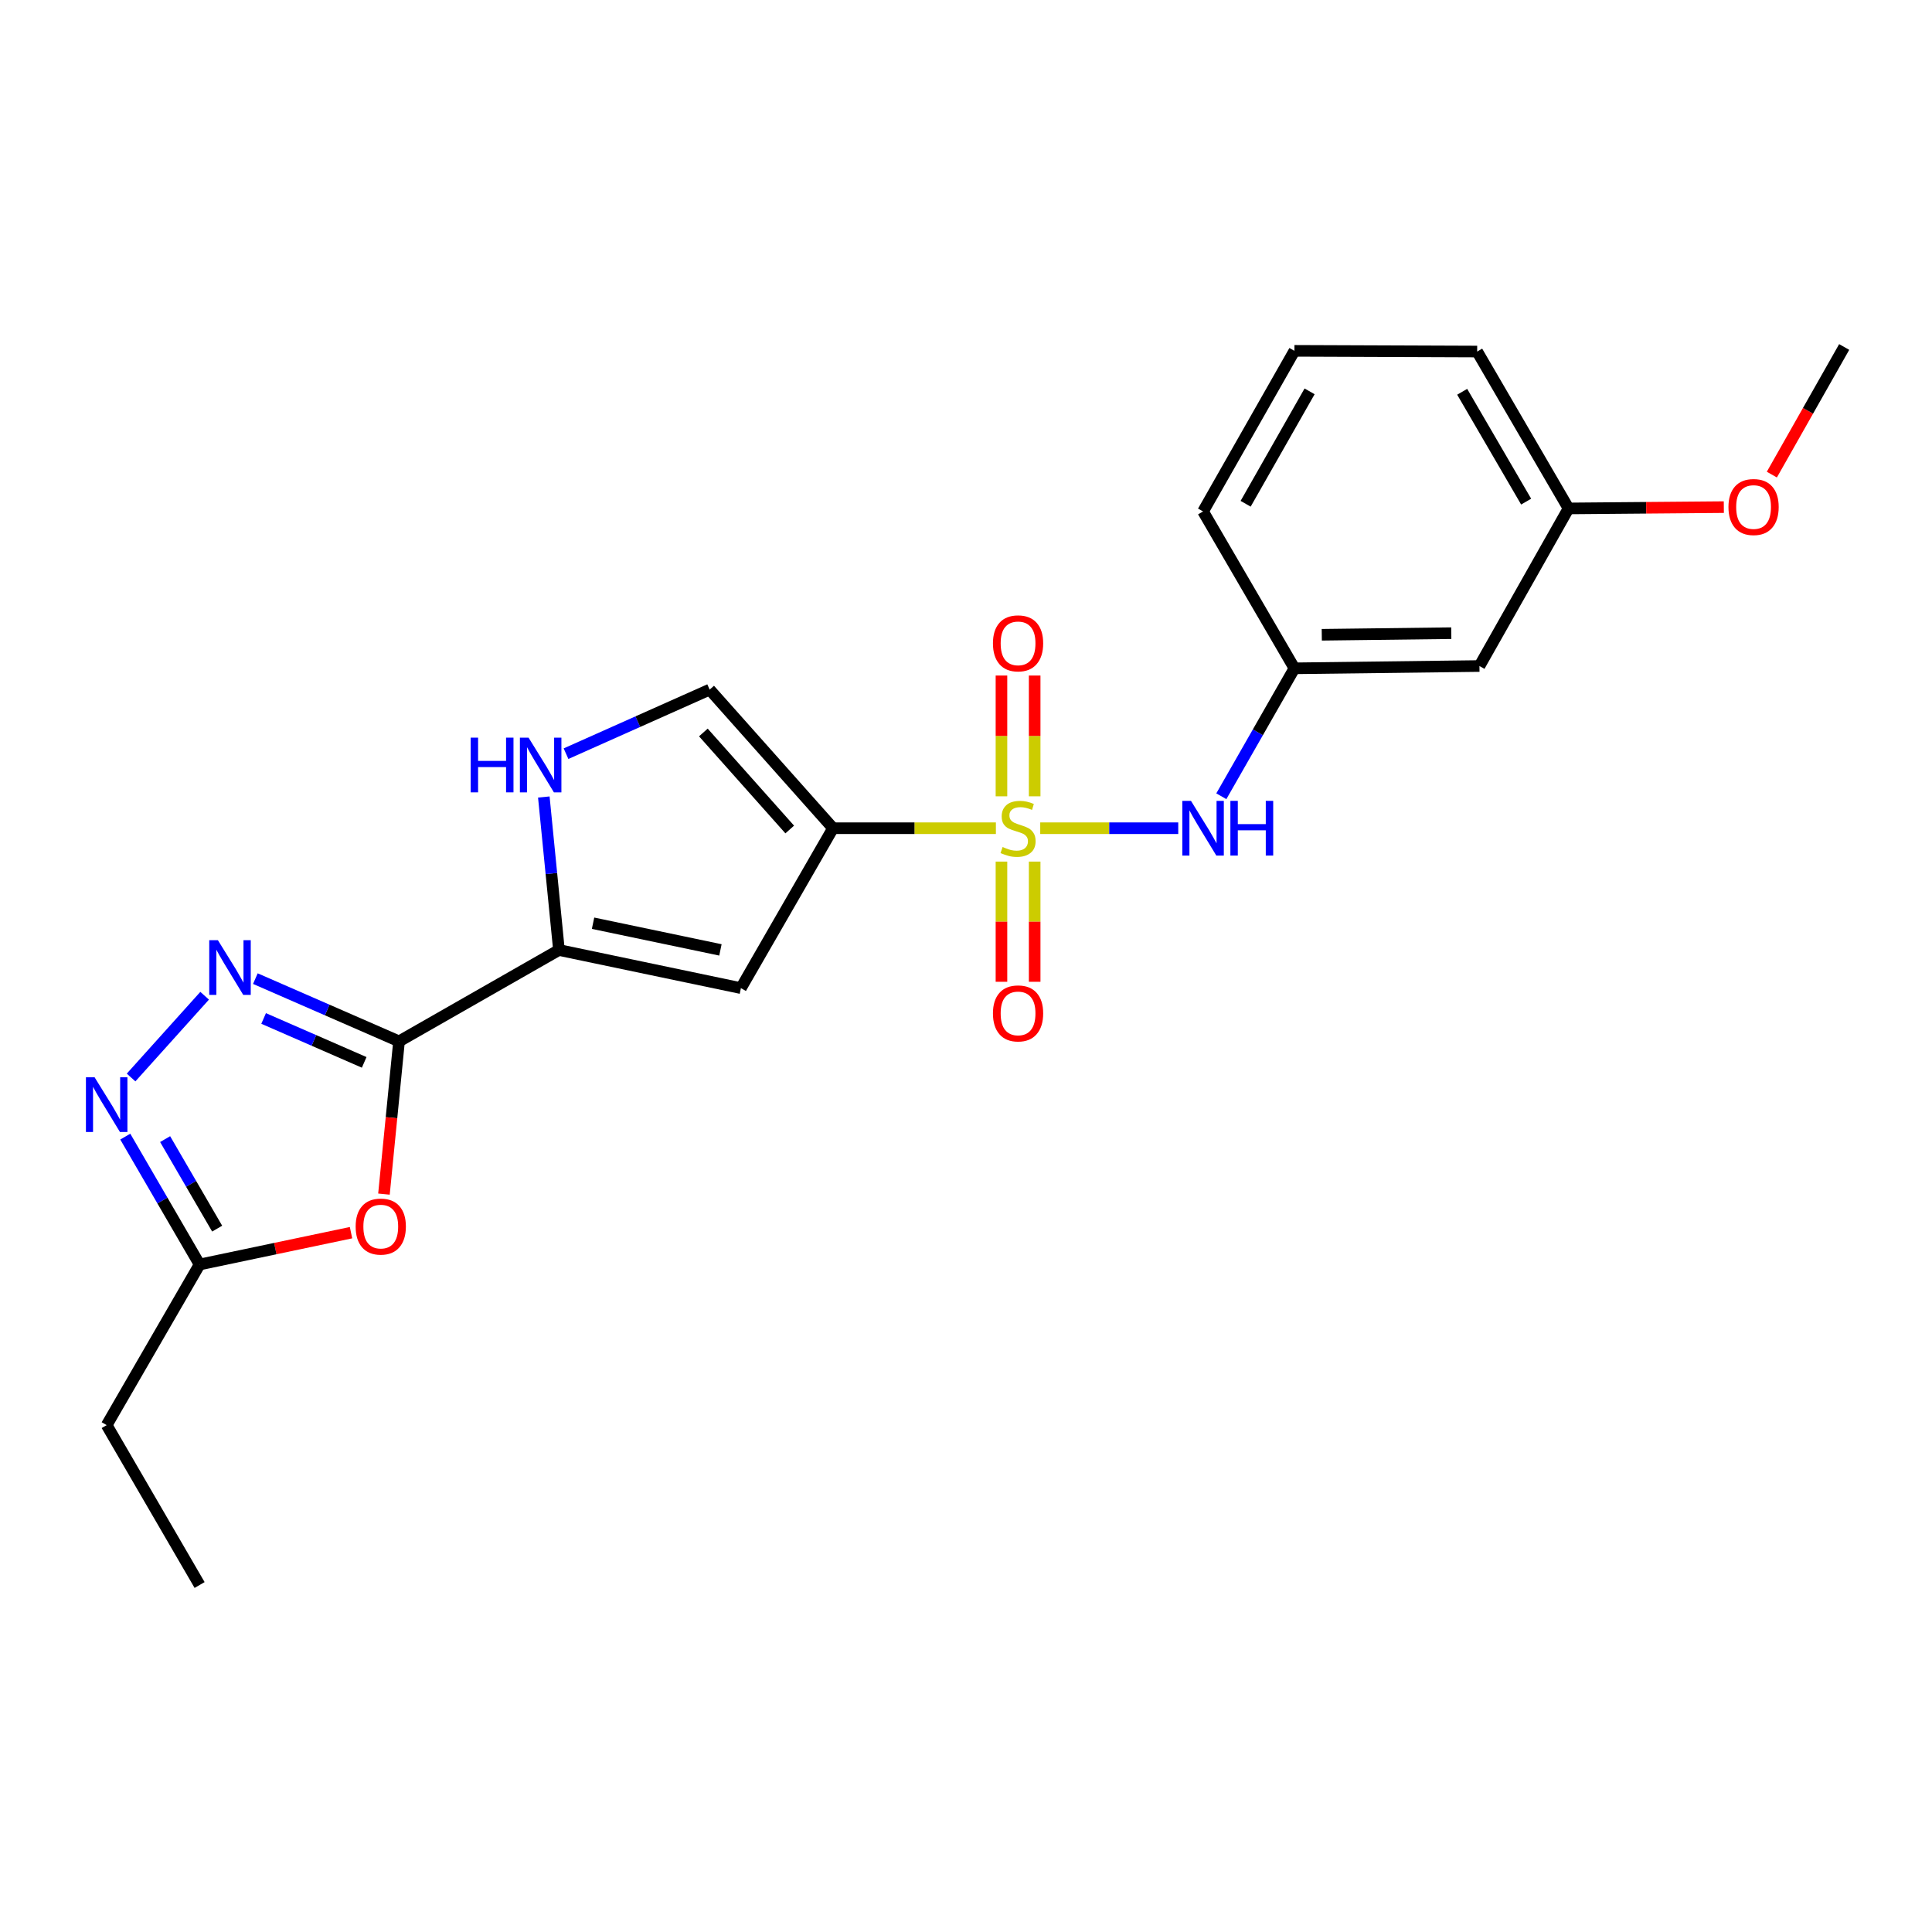 <?xml version='1.0' encoding='iso-8859-1'?>
<svg version='1.1' baseProfile='full'
              xmlns='http://www.w3.org/2000/svg'
                      xmlns:rdkit='http://www.rdkit.org/xml'
                      xmlns:xlink='http://www.w3.org/1999/xlink'
                  xml:space='preserve'
width='1000px' height='1000px' viewBox='0 0 1000 1000'>
<!-- END OF HEADER -->
<rect style='opacity:1.0;fill:#FFFFFF;stroke:none' width='1000' height='1000' x='0' y='0'> </rect>
<path class='bond-0' d='M 515.473,428.684 L 473.326,428.684' style='fill:none;fill-rule:evenodd;stroke:#CCCC00;stroke-width:6px;stroke-linecap:butt;stroke-linejoin:miter;stroke-opacity:1' />
<path class='bond-0' d='M 473.326,428.684 L 431.178,428.684' style='fill:none;fill-rule:evenodd;stroke:#000000;stroke-width:6px;stroke-linecap:butt;stroke-linejoin:miter;stroke-opacity:1' />
<path class='bond-9' d='M 538.421,428.684 L 574.14,428.684' style='fill:none;fill-rule:evenodd;stroke:#CCCC00;stroke-width:6px;stroke-linecap:butt;stroke-linejoin:miter;stroke-opacity:1' />
<path class='bond-9' d='M 574.14,428.684 L 609.859,428.684' style='fill:none;fill-rule:evenodd;stroke:#0000FF;stroke-width:6px;stroke-linecap:butt;stroke-linejoin:miter;stroke-opacity:1' />
<path class='bond-11' d='M 518.354,445.959 L 518.354,477.065' style='fill:none;fill-rule:evenodd;stroke:#CCCC00;stroke-width:6px;stroke-linecap:butt;stroke-linejoin:miter;stroke-opacity:1' />
<path class='bond-11' d='M 518.354,477.065 L 518.354,508.171' style='fill:none;fill-rule:evenodd;stroke:#FF0000;stroke-width:6px;stroke-linecap:butt;stroke-linejoin:miter;stroke-opacity:1' />
<path class='bond-11' d='M 535.541,445.959 L 535.541,477.065' style='fill:none;fill-rule:evenodd;stroke:#CCCC00;stroke-width:6px;stroke-linecap:butt;stroke-linejoin:miter;stroke-opacity:1' />
<path class='bond-11' d='M 535.541,477.065 L 535.541,508.171' style='fill:none;fill-rule:evenodd;stroke:#FF0000;stroke-width:6px;stroke-linecap:butt;stroke-linejoin:miter;stroke-opacity:1' />
<path class='bond-12' d='M 535.541,412.17 L 535.541,380.914' style='fill:none;fill-rule:evenodd;stroke:#CCCC00;stroke-width:6px;stroke-linecap:butt;stroke-linejoin:miter;stroke-opacity:1' />
<path class='bond-12' d='M 535.541,380.914 L 535.541,349.657' style='fill:none;fill-rule:evenodd;stroke:#FF0000;stroke-width:6px;stroke-linecap:butt;stroke-linejoin:miter;stroke-opacity:1' />
<path class='bond-12' d='M 518.354,412.17 L 518.354,380.914' style='fill:none;fill-rule:evenodd;stroke:#CCCC00;stroke-width:6px;stroke-linecap:butt;stroke-linejoin:miter;stroke-opacity:1' />
<path class='bond-12' d='M 518.354,380.914 L 518.354,349.657' style='fill:none;fill-rule:evenodd;stroke:#FF0000;stroke-width:6px;stroke-linecap:butt;stroke-linejoin:miter;stroke-opacity:1' />
<path class='bond-4' d='M 431.178,428.684 L 383.495,511.448' style='fill:none;fill-rule:evenodd;stroke:#000000;stroke-width:6px;stroke-linecap:butt;stroke-linejoin:miter;stroke-opacity:1' />
<path class='bond-8' d='M 431.178,428.684 L 367.32,356.939' style='fill:none;fill-rule:evenodd;stroke:#000000;stroke-width:6px;stroke-linecap:butt;stroke-linejoin:miter;stroke-opacity:1' />
<path class='bond-8' d='M 408.762,429.349 L 364.061,379.127' style='fill:none;fill-rule:evenodd;stroke:#000000;stroke-width:6px;stroke-linecap:butt;stroke-linejoin:miter;stroke-opacity:1' />
<path class='bond-1' d='M 206.537,539.005 L 289.311,491.722' style='fill:none;fill-rule:evenodd;stroke:#000000;stroke-width:6px;stroke-linecap:butt;stroke-linejoin:miter;stroke-opacity:1' />
<path class='bond-2' d='M 206.537,539.005 L 169.356,522.769' style='fill:none;fill-rule:evenodd;stroke:#000000;stroke-width:6px;stroke-linecap:butt;stroke-linejoin:miter;stroke-opacity:1' />
<path class='bond-2' d='M 169.356,522.769 L 132.174,506.534' style='fill:none;fill-rule:evenodd;stroke:#0000FF;stroke-width:6px;stroke-linecap:butt;stroke-linejoin:miter;stroke-opacity:1' />
<path class='bond-2' d='M 188.505,549.885 L 162.478,538.52' style='fill:none;fill-rule:evenodd;stroke:#000000;stroke-width:6px;stroke-linecap:butt;stroke-linejoin:miter;stroke-opacity:1' />
<path class='bond-2' d='M 162.478,538.52 L 136.451,527.155' style='fill:none;fill-rule:evenodd;stroke:#0000FF;stroke-width:6px;stroke-linecap:butt;stroke-linejoin:miter;stroke-opacity:1' />
<path class='bond-5' d='M 206.537,539.005 L 202.636,578.535' style='fill:none;fill-rule:evenodd;stroke:#000000;stroke-width:6px;stroke-linecap:butt;stroke-linejoin:miter;stroke-opacity:1' />
<path class='bond-5' d='M 202.636,578.535 L 198.735,618.066' style='fill:none;fill-rule:evenodd;stroke:#FF0000;stroke-width:6px;stroke-linecap:butt;stroke-linejoin:miter;stroke-opacity:1' />
<path class='bond-6' d='M 105.921,515.393 L 67.852,557.71' style='fill:none;fill-rule:evenodd;stroke:#0000FF;stroke-width:6px;stroke-linecap:butt;stroke-linejoin:miter;stroke-opacity:1' />
<path class='bond-3' d='M 289.311,491.722 L 383.495,511.448' style='fill:none;fill-rule:evenodd;stroke:#000000;stroke-width:6px;stroke-linecap:butt;stroke-linejoin:miter;stroke-opacity:1' />
<path class='bond-3' d='M 306.962,477.859 L 372.89,491.668' style='fill:none;fill-rule:evenodd;stroke:#000000;stroke-width:6px;stroke-linecap:butt;stroke-linejoin:miter;stroke-opacity:1' />
<path class='bond-23' d='M 289.311,491.722 L 285.394,452.125' style='fill:none;fill-rule:evenodd;stroke:#000000;stroke-width:6px;stroke-linecap:butt;stroke-linejoin:miter;stroke-opacity:1' />
<path class='bond-23' d='M 285.394,452.125 L 281.478,412.528' style='fill:none;fill-rule:evenodd;stroke:#0000FF;stroke-width:6px;stroke-linecap:butt;stroke-linejoin:miter;stroke-opacity:1' />
<path class='bond-10' d='M 181.689,638.028 L 142.5,646.264' style='fill:none;fill-rule:evenodd;stroke:#FF0000;stroke-width:6px;stroke-linecap:butt;stroke-linejoin:miter;stroke-opacity:1' />
<path class='bond-10' d='M 142.5,646.264 L 103.311,654.5' style='fill:none;fill-rule:evenodd;stroke:#000000;stroke-width:6px;stroke-linecap:butt;stroke-linejoin:miter;stroke-opacity:1' />
<path class='bond-25' d='M 64.838,588.308 L 84.075,621.404' style='fill:none;fill-rule:evenodd;stroke:#0000FF;stroke-width:6px;stroke-linecap:butt;stroke-linejoin:miter;stroke-opacity:1' />
<path class='bond-25' d='M 84.075,621.404 L 103.311,654.5' style='fill:none;fill-rule:evenodd;stroke:#000000;stroke-width:6px;stroke-linecap:butt;stroke-linejoin:miter;stroke-opacity:1' />
<path class='bond-25' d='M 85.468,589.6 L 98.934,612.767' style='fill:none;fill-rule:evenodd;stroke:#0000FF;stroke-width:6px;stroke-linecap:butt;stroke-linejoin:miter;stroke-opacity:1' />
<path class='bond-25' d='M 98.934,612.767 L 112.4,635.934' style='fill:none;fill-rule:evenodd;stroke:#000000;stroke-width:6px;stroke-linecap:butt;stroke-linejoin:miter;stroke-opacity:1' />
<path class='bond-7' d='M 292.974,390.103 L 330.147,373.521' style='fill:none;fill-rule:evenodd;stroke:#0000FF;stroke-width:6px;stroke-linecap:butt;stroke-linejoin:miter;stroke-opacity:1' />
<path class='bond-7' d='M 330.147,373.521 L 367.32,356.939' style='fill:none;fill-rule:evenodd;stroke:#000000;stroke-width:6px;stroke-linecap:butt;stroke-linejoin:miter;stroke-opacity:1' />
<path class='bond-13' d='M 632.159,412.141 L 651.079,379.031' style='fill:none;fill-rule:evenodd;stroke:#0000FF;stroke-width:6px;stroke-linecap:butt;stroke-linejoin:miter;stroke-opacity:1' />
<path class='bond-13' d='M 651.079,379.031 L 669.999,345.92' style='fill:none;fill-rule:evenodd;stroke:#000000;stroke-width:6px;stroke-linecap:butt;stroke-linejoin:miter;stroke-opacity:1' />
<path class='bond-17' d='M 103.311,654.5 L 55.217,737.646' style='fill:none;fill-rule:evenodd;stroke:#000000;stroke-width:6px;stroke-linecap:butt;stroke-linejoin:miter;stroke-opacity:1' />
<path class='bond-14' d='M 669.999,345.92 L 765.758,344.736' style='fill:none;fill-rule:evenodd;stroke:#000000;stroke-width:6px;stroke-linecap:butt;stroke-linejoin:miter;stroke-opacity:1' />
<path class='bond-14' d='M 684.15,328.557 L 751.182,327.728' style='fill:none;fill-rule:evenodd;stroke:#000000;stroke-width:6px;stroke-linecap:butt;stroke-linejoin:miter;stroke-opacity:1' />
<path class='bond-19' d='M 669.999,345.92 L 622.706,264.722' style='fill:none;fill-rule:evenodd;stroke:#000000;stroke-width:6px;stroke-linecap:butt;stroke-linejoin:miter;stroke-opacity:1' />
<path class='bond-15' d='M 765.758,344.736 L 811.876,263.166' style='fill:none;fill-rule:evenodd;stroke:#000000;stroke-width:6px;stroke-linecap:butt;stroke-linejoin:miter;stroke-opacity:1' />
<path class='bond-16' d='M 811.876,263.166 L 852.063,262.825' style='fill:none;fill-rule:evenodd;stroke:#000000;stroke-width:6px;stroke-linecap:butt;stroke-linejoin:miter;stroke-opacity:1' />
<path class='bond-16' d='M 852.063,262.825 L 892.25,262.485' style='fill:none;fill-rule:evenodd;stroke:#FF0000;stroke-width:6px;stroke-linecap:butt;stroke-linejoin:miter;stroke-opacity:1' />
<path class='bond-24' d='M 811.876,263.166 L 764.583,181.958' style='fill:none;fill-rule:evenodd;stroke:#000000;stroke-width:6px;stroke-linecap:butt;stroke-linejoin:miter;stroke-opacity:1' />
<path class='bond-24' d='M 789.93,259.634 L 756.825,202.788' style='fill:none;fill-rule:evenodd;stroke:#000000;stroke-width:6px;stroke-linecap:butt;stroke-linejoin:miter;stroke-opacity:1' />
<path class='bond-21' d='M 917.108,245.656 L 935.827,212.628' style='fill:none;fill-rule:evenodd;stroke:#FF0000;stroke-width:6px;stroke-linecap:butt;stroke-linejoin:miter;stroke-opacity:1' />
<path class='bond-21' d='M 935.827,212.628 L 954.545,179.6' style='fill:none;fill-rule:evenodd;stroke:#000000;stroke-width:6px;stroke-linecap:butt;stroke-linejoin:miter;stroke-opacity:1' />
<path class='bond-22' d='M 55.217,737.646 L 103.311,820.4' style='fill:none;fill-rule:evenodd;stroke:#000000;stroke-width:6px;stroke-linecap:butt;stroke-linejoin:miter;stroke-opacity:1' />
<path class='bond-18' d='M 669.999,181.595 L 622.706,264.722' style='fill:none;fill-rule:evenodd;stroke:#000000;stroke-width:6px;stroke-linecap:butt;stroke-linejoin:miter;stroke-opacity:1' />
<path class='bond-18' d='M 677.843,202.563 L 644.739,260.752' style='fill:none;fill-rule:evenodd;stroke:#000000;stroke-width:6px;stroke-linecap:butt;stroke-linejoin:miter;stroke-opacity:1' />
<path class='bond-20' d='M 669.999,181.595 L 764.583,181.958' style='fill:none;fill-rule:evenodd;stroke:#000000;stroke-width:6px;stroke-linecap:butt;stroke-linejoin:miter;stroke-opacity:1' />
<path  class='atom-0' d='M 518.947 438.404
Q 519.267 438.524, 520.587 439.084
Q 521.907 439.644, 523.347 440.004
Q 524.827 440.324, 526.267 440.324
Q 528.947 440.324, 530.507 439.044
Q 532.067 437.724, 532.067 435.444
Q 532.067 433.884, 531.267 432.924
Q 530.507 431.964, 529.307 431.444
Q 528.107 430.924, 526.107 430.324
Q 523.587 429.564, 522.067 428.844
Q 520.587 428.124, 519.507 426.604
Q 518.467 425.084, 518.467 422.524
Q 518.467 418.964, 520.867 416.764
Q 523.307 414.564, 528.107 414.564
Q 531.387 414.564, 535.107 416.124
L 534.187 419.204
Q 530.787 417.804, 528.227 417.804
Q 525.467 417.804, 523.947 418.964
Q 522.427 420.084, 522.467 422.044
Q 522.467 423.564, 523.227 424.484
Q 524.027 425.404, 525.147 425.924
Q 526.307 426.444, 528.227 427.044
Q 530.787 427.844, 532.307 428.644
Q 533.827 429.444, 534.907 431.084
Q 536.027 432.684, 536.027 435.444
Q 536.027 439.364, 533.387 441.484
Q 530.787 443.564, 526.427 443.564
Q 523.907 443.564, 521.987 443.004
Q 520.107 442.484, 517.867 441.564
L 518.947 438.404
' fill='#CCCC00'/>
<path  class='atom-3' d='M 112.787 486.642
L 122.067 501.642
Q 122.987 503.122, 124.467 505.802
Q 125.947 508.482, 126.027 508.642
L 126.027 486.642
L 129.787 486.642
L 129.787 514.962
L 125.907 514.962
L 115.947 498.562
Q 114.787 496.642, 113.547 494.442
Q 112.347 492.242, 111.987 491.562
L 111.987 514.962
L 108.307 514.962
L 108.307 486.642
L 112.787 486.642
' fill='#0000FF'/>
<path  class='atom-6' d='M 184.085 634.872
Q 184.085 628.072, 187.445 624.272
Q 190.805 620.472, 197.085 620.472
Q 203.365 620.472, 206.725 624.272
Q 210.085 628.072, 210.085 634.872
Q 210.085 641.752, 206.685 645.672
Q 203.285 649.552, 197.085 649.552
Q 190.845 649.552, 187.445 645.672
Q 184.085 641.792, 184.085 634.872
M 197.085 646.352
Q 201.405 646.352, 203.725 643.472
Q 206.085 640.552, 206.085 634.872
Q 206.085 629.312, 203.725 626.512
Q 201.405 623.672, 197.085 623.672
Q 192.765 623.672, 190.405 626.472
Q 188.085 629.272, 188.085 634.872
Q 188.085 640.592, 190.405 643.472
Q 192.765 646.352, 197.085 646.352
' fill='#FF0000'/>
<path  class='atom-7' d='M 48.957 557.595
L 58.237 572.595
Q 59.157 574.075, 60.637 576.755
Q 62.117 579.435, 62.197 579.595
L 62.197 557.595
L 65.957 557.595
L 65.957 585.915
L 62.077 585.915
L 52.117 569.515
Q 50.957 567.595, 49.717 565.395
Q 48.517 563.195, 48.157 562.515
L 48.157 585.915
L 44.477 585.915
L 44.477 557.595
L 48.957 557.595
' fill='#0000FF'/>
<path  class='atom-8' d='M 243.619 381.803
L 247.459 381.803
L 247.459 393.843
L 261.939 393.843
L 261.939 381.803
L 265.779 381.803
L 265.779 410.123
L 261.939 410.123
L 261.939 397.043
L 247.459 397.043
L 247.459 410.123
L 243.619 410.123
L 243.619 381.803
' fill='#0000FF'/>
<path  class='atom-8' d='M 273.579 381.803
L 282.859 396.803
Q 283.779 398.283, 285.259 400.963
Q 286.739 403.643, 286.819 403.803
L 286.819 381.803
L 290.579 381.803
L 290.579 410.123
L 286.699 410.123
L 276.739 393.723
Q 275.579 391.803, 274.339 389.603
Q 273.139 387.403, 272.779 386.723
L 272.779 410.123
L 269.099 410.123
L 269.099 381.803
L 273.579 381.803
' fill='#0000FF'/>
<path  class='atom-10' d='M 616.446 414.524
L 625.726 429.524
Q 626.646 431.004, 628.126 433.684
Q 629.606 436.364, 629.686 436.524
L 629.686 414.524
L 633.446 414.524
L 633.446 442.844
L 629.566 442.844
L 619.606 426.444
Q 618.446 424.524, 617.206 422.324
Q 616.006 420.124, 615.646 419.444
L 615.646 442.844
L 611.966 442.844
L 611.966 414.524
L 616.446 414.524
' fill='#0000FF'/>
<path  class='atom-10' d='M 636.846 414.524
L 640.686 414.524
L 640.686 426.564
L 655.166 426.564
L 655.166 414.524
L 659.006 414.524
L 659.006 442.844
L 655.166 442.844
L 655.166 429.764
L 640.686 429.764
L 640.686 442.844
L 636.846 442.844
L 636.846 414.524
' fill='#0000FF'/>
<path  class='atom-12' d='M 513.947 524.533
Q 513.947 517.733, 517.307 513.933
Q 520.667 510.133, 526.947 510.133
Q 533.227 510.133, 536.587 513.933
Q 539.947 517.733, 539.947 524.533
Q 539.947 531.413, 536.547 535.333
Q 533.147 539.213, 526.947 539.213
Q 520.707 539.213, 517.307 535.333
Q 513.947 531.453, 513.947 524.533
M 526.947 536.013
Q 531.267 536.013, 533.587 533.133
Q 535.947 530.213, 535.947 524.533
Q 535.947 518.973, 533.587 516.173
Q 531.267 513.333, 526.947 513.333
Q 522.627 513.333, 520.267 516.133
Q 517.947 518.933, 517.947 524.533
Q 517.947 530.253, 520.267 533.133
Q 522.627 536.013, 526.947 536.013
' fill='#FF0000'/>
<path  class='atom-13' d='M 513.947 332.996
Q 513.947 326.196, 517.307 322.396
Q 520.667 318.596, 526.947 318.596
Q 533.227 318.596, 536.587 322.396
Q 539.947 326.196, 539.947 332.996
Q 539.947 339.876, 536.547 343.796
Q 533.147 347.676, 526.947 347.676
Q 520.707 347.676, 517.307 343.796
Q 513.947 339.916, 513.947 332.996
M 526.947 344.476
Q 531.267 344.476, 533.587 341.596
Q 535.947 338.676, 535.947 332.996
Q 535.947 327.436, 533.587 324.636
Q 531.267 321.796, 526.947 321.796
Q 522.627 321.796, 520.267 324.596
Q 517.947 327.396, 517.947 332.996
Q 517.947 338.716, 520.267 341.596
Q 522.627 344.476, 526.947 344.476
' fill='#FF0000'/>
<path  class='atom-17' d='M 894.645 262.434
Q 894.645 255.634, 898.005 251.834
Q 901.365 248.034, 907.645 248.034
Q 913.925 248.034, 917.285 251.834
Q 920.645 255.634, 920.645 262.434
Q 920.645 269.314, 917.245 273.234
Q 913.845 277.114, 907.645 277.114
Q 901.405 277.114, 898.005 273.234
Q 894.645 269.354, 894.645 262.434
M 907.645 273.914
Q 911.965 273.914, 914.285 271.034
Q 916.645 268.114, 916.645 262.434
Q 916.645 256.874, 914.285 254.074
Q 911.965 251.234, 907.645 251.234
Q 903.325 251.234, 900.965 254.034
Q 898.645 256.834, 898.645 262.434
Q 898.645 268.154, 900.965 271.034
Q 903.325 273.914, 907.645 273.914
' fill='#FF0000'/>
</svg>
